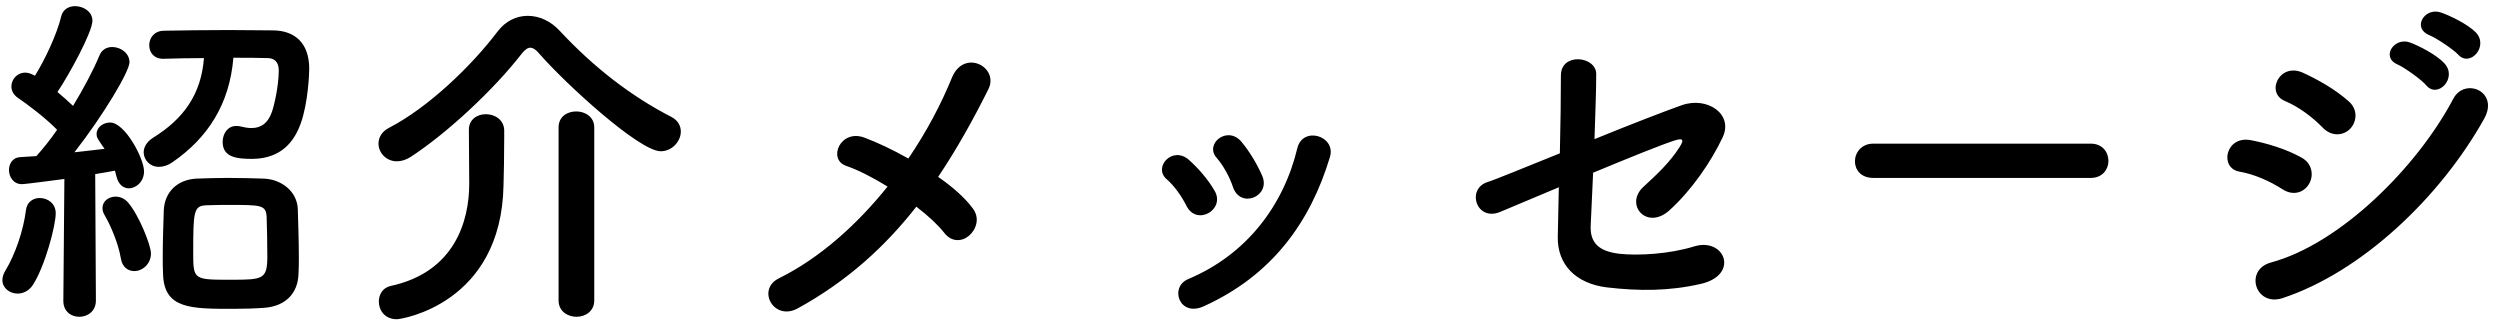 <svg width="231" height="30" viewBox="0 0 231 30" fill="none" xmlns="http://www.w3.org/2000/svg">
<path d="M15.101 5.432H15.069C14.205 5.432 13.789 4.824 13.789 4.184C13.789 3.512 14.237 2.872 15.101 2.84C16.797 2.808 19.005 2.776 21.117 2.776C22.589 2.776 24.061 2.808 25.277 2.808C27.165 2.84 28.573 3.896 28.573 6.36C28.573 6.744 28.477 9.528 27.773 11.448C26.973 13.656 25.437 14.68 23.261 14.68C21.917 14.68 20.573 14.552 20.573 13.112C20.573 12.376 21.021 11.64 21.821 11.64C21.949 11.64 22.045 11.64 22.173 11.672C22.557 11.768 22.909 11.832 23.229 11.832C24.157 11.832 24.765 11.352 25.117 10.36C25.277 9.944 25.757 8.056 25.757 6.488C25.757 5.72 25.341 5.368 24.733 5.368C23.837 5.336 22.717 5.336 21.565 5.336C21.213 9.656 19.165 12.76 15.965 14.968C15.517 15.288 15.069 15.416 14.685 15.416C13.853 15.416 13.277 14.776 13.277 14.072C13.277 13.624 13.533 13.112 14.141 12.728C16.989 10.968 18.589 8.696 18.845 5.368C17.469 5.368 16.157 5.4 15.101 5.432ZM27.581 25.336C27.517 27.064 26.429 28.28 24.445 28.44C23.613 28.504 22.589 28.536 21.533 28.536C17.629 28.536 15.197 28.536 15.069 25.4C15.037 24.856 15.037 24.28 15.037 23.672C15.037 22.168 15.101 20.568 15.133 19.448C15.197 17.752 16.381 16.6 18.141 16.504C19.037 16.472 20.061 16.44 21.053 16.44C22.237 16.44 23.421 16.472 24.381 16.504C25.981 16.568 27.453 17.656 27.517 19.32C27.549 20.504 27.613 22.232 27.613 23.704C27.613 24.312 27.613 24.856 27.581 25.336ZM5.853 27.8V27.768L5.949 16.536C5.917 16.536 2.397 17.016 2.013 17.016C1.245 17.016 0.829 16.344 0.829 15.704C0.829 15.128 1.181 14.552 1.853 14.52C2.269 14.488 2.781 14.456 3.357 14.424C3.965 13.752 4.637 12.92 5.277 11.992C4.189 10.872 2.429 9.56 1.661 9.048C1.245 8.76 1.053 8.376 1.053 7.992C1.053 7.352 1.565 6.712 2.333 6.712C2.557 6.712 2.781 6.776 3.037 6.904L3.229 7C4.125 5.56 5.245 3.224 5.661 1.496C5.821 0.856 6.365 0.568 6.941 0.568C7.709 0.568 8.541 1.08 8.541 1.912C8.541 2.968 6.365 6.936 5.309 8.504C5.821 8.92 6.301 9.368 6.749 9.784C7.741 8.152 8.637 6.456 9.181 5.144C9.405 4.568 9.885 4.344 10.365 4.344C11.165 4.344 11.965 4.92 11.965 5.752C11.965 6.584 9.597 10.584 6.877 14.072C7.933 13.944 8.925 13.848 9.661 13.752C8.957 12.76 8.925 12.664 8.925 12.376C8.925 11.768 9.533 11.32 10.173 11.32C11.549 11.32 13.309 14.648 13.309 15.832C13.309 16.76 12.605 17.4 11.901 17.4C11.421 17.4 10.973 17.08 10.781 16.376C10.717 16.184 10.685 15.96 10.621 15.768C10.173 15.864 9.533 15.96 8.797 16.088L8.861 27.768C8.861 28.76 8.093 29.272 7.325 29.272C6.589 29.272 5.853 28.792 5.853 27.8ZM12.413 25.048C11.837 25.048 11.293 24.696 11.165 23.864C10.941 22.52 10.237 20.856 9.693 19.928C9.533 19.672 9.469 19.448 9.469 19.224C9.469 18.584 10.045 18.168 10.685 18.168C11.069 18.168 11.485 18.328 11.805 18.68C12.829 19.832 13.949 22.68 13.949 23.416C13.949 24.408 13.149 25.048 12.413 25.048ZM3.037 26.328C2.685 26.872 2.141 27.128 1.629 27.128C0.893 27.128 0.221 26.616 0.221 25.88C0.221 25.592 0.317 25.304 0.509 24.984C1.405 23.512 2.173 21.272 2.397 19.416C2.493 18.648 3.069 18.296 3.677 18.296C4.413 18.296 5.149 18.808 5.149 19.704C5.149 20.856 4.157 24.6 3.037 26.328ZM24.701 23.704C24.701 22.52 24.669 20.92 24.637 20.024C24.573 18.936 24.093 18.936 21.245 18.936C20.477 18.936 19.677 18.936 19.101 18.968C17.885 19 17.853 19.512 17.853 23.416C17.853 25.848 17.917 25.848 21.341 25.848C24.285 25.848 24.701 25.816 24.701 23.704ZM62.909 12.152C62.909 13.048 62.109 13.976 61.053 13.976C59.069 13.976 52.285 7.768 49.853 4.984C49.565 4.632 49.277 4.408 48.989 4.408C48.765 4.408 48.477 4.6 48.189 4.984C45.629 8.28 41.373 12.248 38.013 14.456C37.533 14.776 37.085 14.904 36.669 14.904C35.677 14.904 34.973 14.104 34.973 13.272C34.973 12.728 35.261 12.152 35.965 11.8C39.613 9.912 43.613 6.04 45.981 2.904C46.717 1.944 47.709 1.464 48.765 1.464C49.789 1.464 50.877 1.912 51.773 2.904C54.845 6.2 58.301 8.888 62.045 10.808C62.653 11.128 62.909 11.64 62.909 12.152ZM51.613 27.768V11.768C51.613 10.776 52.413 10.296 53.245 10.296C54.077 10.296 54.909 10.808 54.909 11.768V27.768C54.909 28.76 54.077 29.272 53.277 29.272C52.445 29.272 51.613 28.76 51.613 27.768ZM43.325 12.024V11.992C43.325 11.032 44.093 10.552 44.893 10.552C45.725 10.552 46.557 11.064 46.589 12.024C46.589 12.184 46.589 12.44 46.589 12.76C46.589 14.072 46.557 16.344 46.525 17.112C46.333 28.056 37.117 29.496 36.669 29.496C35.549 29.496 35.005 28.664 35.005 27.864C35.005 27.224 35.357 26.584 36.093 26.424C42.045 25.144 43.357 20.376 43.357 16.984C43.357 15.96 43.325 13.048 43.325 12.024ZM84.669 19.096C81.821 22.744 78.301 25.976 73.693 28.504C71.485 29.688 69.885 26.744 71.965 25.72C75.837 23.8 79.229 20.696 82.013 17.24C80.669 16.408 79.293 15.704 78.173 15.32C76.445 14.712 77.661 11.864 79.901 12.728C81.021 13.144 82.461 13.816 83.933 14.648C85.629 12.152 86.973 9.592 87.965 7.16C89.085 4.472 92.349 6.2 91.325 8.248C89.949 11 88.445 13.72 86.685 16.344C88.029 17.272 89.181 18.296 89.885 19.256C90.589 20.184 90.173 21.24 89.533 21.784C88.893 22.328 87.933 22.392 87.261 21.528C86.685 20.792 85.757 19.928 84.669 19.096ZM116.643 16.28C117.411 18.168 114.595 19.32 113.923 17.272C113.603 16.312 113.027 15.288 112.419 14.584C111.267 13.304 113.411 11.544 114.723 13.112C115.459 14.008 116.163 15.16 116.643 16.28ZM111.203 28.312C110.115 28.792 109.315 28.408 108.995 27.704C108.707 27.032 108.899 26.168 109.795 25.784C115.139 23.544 118.595 19.032 119.875 13.688C120.387 11.608 123.491 12.568 122.883 14.52C121.059 20.568 117.507 25.464 111.203 28.312ZM112.227 17.624C113.251 19.352 110.595 20.92 109.635 19.032C109.187 18.136 108.515 17.176 107.811 16.568C106.499 15.448 108.355 13.432 109.859 14.776C110.723 15.544 111.619 16.568 112.227 17.624ZM144.035 17.304C141.379 18.424 139.171 19.352 138.627 19.576C136.419 20.504 135.459 17.464 137.443 16.824C138.083 16.632 140.867 15.48 144.131 14.168C144.195 11.544 144.227 8.888 144.227 6.968C144.227 4.824 147.491 5.176 147.491 6.84C147.491 8.536 147.395 10.68 147.331 12.856C150.627 11.512 153.859 10.264 155.395 9.72C157.763 8.888 160.195 10.552 159.171 12.696C158.083 15 156.259 17.624 154.275 19.416C152.163 21.336 150.083 18.904 151.843 17.272C153.059 16.152 154.275 15.032 155.171 13.624C155.747 12.76 155.331 12.792 154.723 12.984C153.603 13.336 150.435 14.616 147.203 15.96C147.107 17.912 147.043 19.672 146.979 20.856C146.915 22.424 147.715 23.224 149.635 23.448C151.331 23.64 154.243 23.48 156.515 22.776C159.363 21.88 160.771 25.4 157.155 26.232C154.243 26.904 151.427 26.904 148.451 26.552C145.635 26.2 143.875 24.472 143.939 21.848C143.971 20.728 144.003 19.128 144.035 17.304ZM193.187 16.44H173.091C171.939 16.44 171.395 15.672 171.395 14.904C171.395 14.104 172.003 13.272 173.091 13.272H193.187C194.275 13.272 194.819 14.072 194.819 14.872C194.819 15.64 194.275 16.44 193.187 16.44ZM227.139 5.048C226.691 4.568 225.123 3.512 224.483 3.256C222.851 2.616 224.003 0.664 225.507 1.144C226.371 1.432 228.003 2.232 228.739 2.968C230.019 4.248 228.227 6.264 227.139 5.048ZM224.195 7.896C223.779 7.384 222.211 6.264 221.571 5.976C219.939 5.304 221.219 3.384 222.691 3.928C223.555 4.248 225.155 5.08 225.859 5.848C227.107 7.192 225.251 9.144 224.195 7.896ZM217.187 11.864C216.611 12.504 215.491 12.696 214.627 11.8C213.635 10.776 212.355 9.848 211.139 9.336C209.315 8.6 210.595 5.752 212.771 6.712C214.179 7.352 215.811 8.28 217.027 9.368C217.891 10.136 217.763 11.224 217.187 11.864ZM229.539 10.968C225.443 18.296 218.179 25.144 210.915 27.544C208.387 28.376 207.331 24.92 209.859 24.248C216.227 22.52 223.331 15.48 226.691 9.112C227.747 7.128 230.947 8.44 229.539 10.968ZM213.379 16.952C212.963 17.72 211.971 18.168 210.915 17.496C209.731 16.728 208.259 16.088 206.947 15.864C205.027 15.544 205.635 12.504 207.971 12.952C209.475 13.24 211.203 13.752 212.643 14.552C213.667 15.096 213.795 16.216 213.379 16.952Z" fill="black"/>
</svg>
